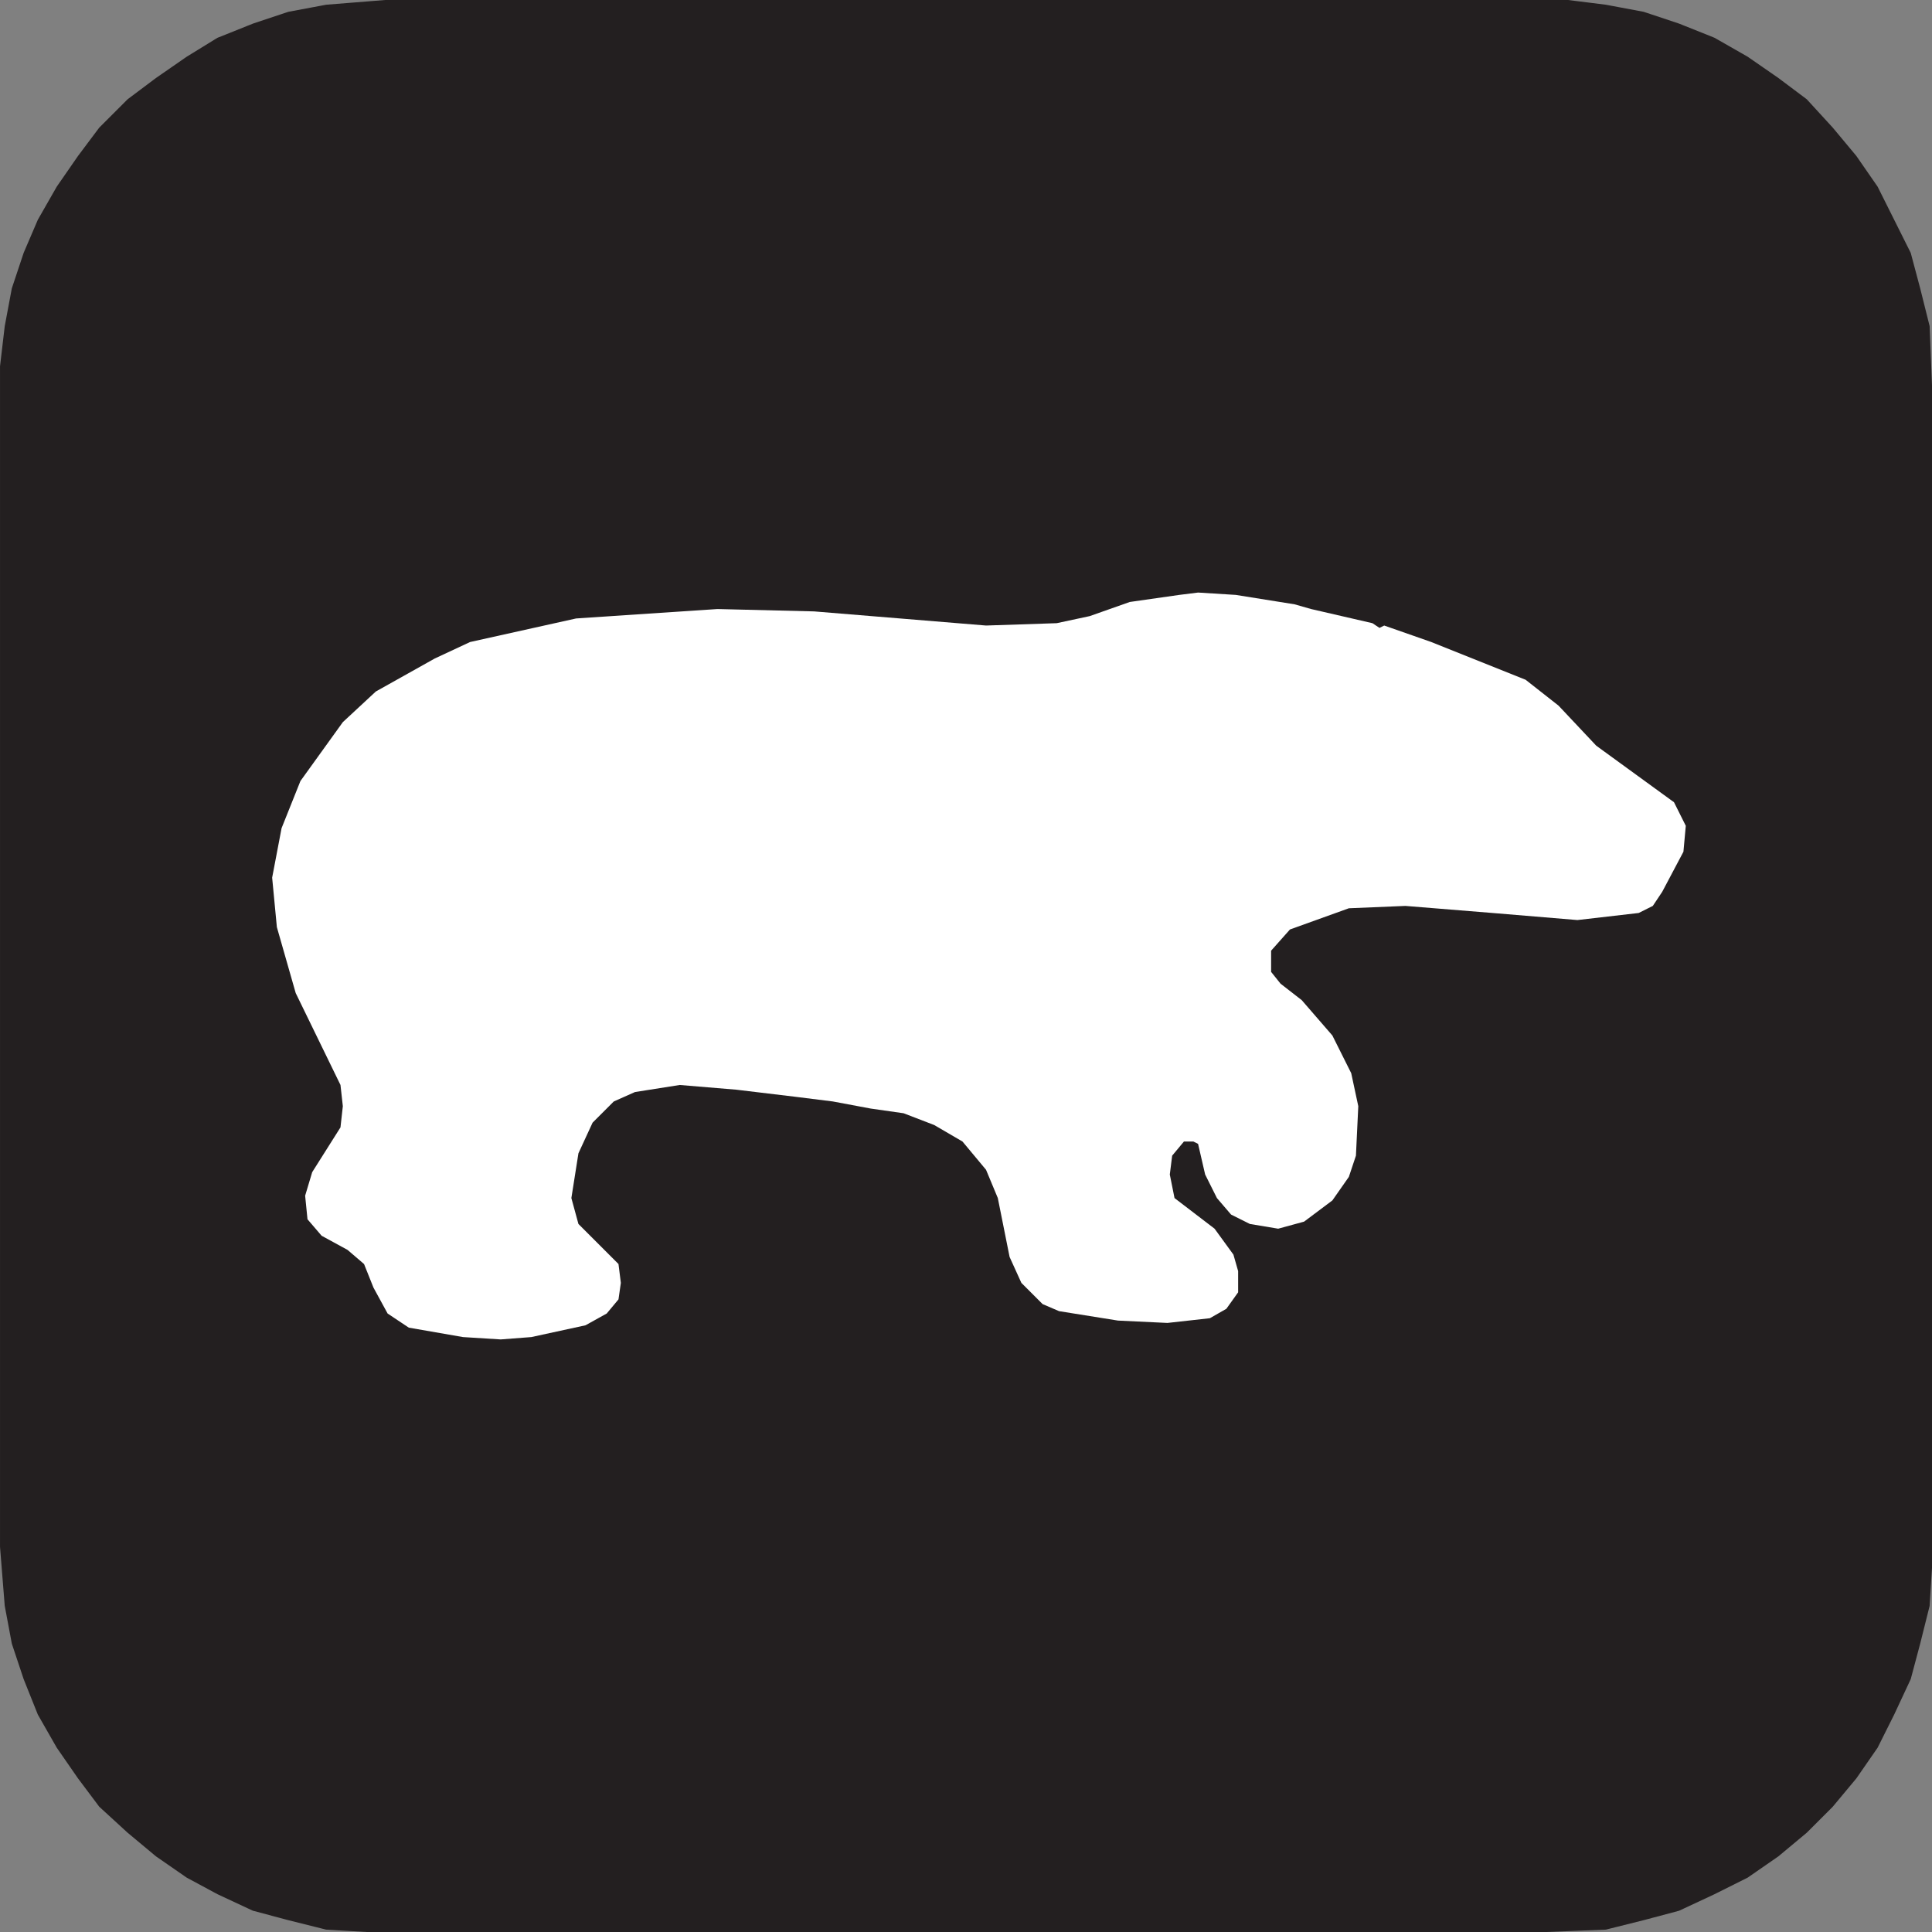 <svg xmlns="http://www.w3.org/2000/svg" width="615" height="615"><rect width="100%" height="100%" fill="#808080" stroke="none"/><path fill="#231f20" fill-rule="evenodd" d="M122.625.375h376.5l12 1.5 12 2.25 11.25 3.75 11.25 4.5 10.5 6 9.75 6.75 9 6.75 8.25 9 7.5 9 6.75 9.75 10.5 21 3 11.25 3 12 .75 18.75v376.5l-.75 12-3 12-3 11.25-5.25 11.25-5.25 10.5-6.75 9.75-7.5 9-8.25 8.25-9 7.5-9.75 6.75-10.5 5.25-11.25 5.25-11.25 3-12 3-18.75.75h-375.75l-12.75-.75-12-3-11.25-3-11.25-5.25-9.75-5.25-9.75-6.75-9-7.5-9-8.25-6.75-9-6.75-9.75-6-10.5-4.5-11.25-3.75-11.25-2.25-12-1.5-18.75v-375.75l1.5-12.75 2.25-12 3.75-11.25 4.5-10.5 6-10.5 6.75-9.75 6.75-9 9-9 9-6.75 9.75-6.75 9.75-6 11.25-4.5 11.25-3.75 12-2.25 18.75-1.5"/><path fill="none" stroke="#231f20" stroke-linecap="round" stroke-linejoin="round" stroke-miterlimit="10" stroke-width=".75" d="M122.625.375h376.5l12 1.5 12 2.25 11.25 3.75 11.25 4.5 10.5 6 9.75 6.75 9 6.75 8.25 9 7.5 9 6.75 9.75 10.5 21 3 11.25 3 12 .75 18.75v376.5l-.75 12-3 12-3 11.25-5.25 11.25-5.25 10.5-6.75 9.75-7.5 9-8.25 8.25-9 7.5-9.75 6.75-10.5 5.25-11.25 5.25-11.25 3-12 3-18.75.75h-375.75l-12.75-.75-12-3-11.25-3-11.25-5.25-9.75-5.25-9.75-6.75-9-7.5-9-8.25-6.75-9-6.75-9.75-6-10.5-4.5-11.25-3.75-11.25-2.25-12-1.5-18.75v-375.75l1.5-12.75 2.25-12 3.75-11.25 4.5-10.5 6-10.5 6.75-9.75 6.75-9 9-9 9-6.75 9.75-6.75 9.75-6 11.25-4.5 11.25-3.75 12-2.25zm0 0"/><path fill="#fff" fill-rule="evenodd" d="m412.125 192.375 5.25 1.5 19.5 4.5 2.25 1.5 1.5-.75 15 5.25 30 12 10.5 8.25 12 12.75 24.75 18 3.75 7.5-.75 8.25-6.75 12.75-3 4.5-4.5 2.25-19.5 2.25-27-2.25-27.75-2.25-18 .75-18.75 6.75-6 6.75v6.75l3 3.75 6.75 5.25 9.75 11.25 6 12 2.25 10.5-.75 15.75-2.25 6.75-5.25 7.5-9 6.75-8.25 2.25-9-1.5-6-3-4.5-5.25-3.75-7.5-2.25-9.75-1.5-.75h-3l-3.75 4.5-.75 6 1.5 7.5 12.75 9.75 6 8.25 1.5 5.25v6.75l-3.75 5.25-5.25 3-13.5 1.5-15.75-.75-18.75-3-5.25-2.25-6.75-6.75-3.75-8.25-3.75-18.75-3.75-9-7.5-9-9-5.25-9.75-3.75-10.5-1.5-12-2.25-12-1.5-18.75-2.25-18-1.5-14.25 2.25-6.75 3-6.75 6.75-4.5 9.75-2.25 14.25 2.25 8.25 12.75 12.75.75 6-.75 5.25-3.75 4.5-6.75 3.75-17.25 3.75-9.75.75-12-.75-17.25-3-6.75-4.5-4.5-8.25-3-7.5-5.25-4.5-8.25-4.5-4.5-5.25-.75-7.5 2.25-7.5 9-14.25.75-6.75-.75-6.75-14.25-29.25-6-21-1.5-15.75 3-15.75 6-15 13.5-18.75 10.5-9.75 18.75-10.5 11.25-5.25 33.75-7.5 45-3 30.75.75 54.75 4.5 22.5-.75 10.5-2.25 12.75-4.5 15.75-2.25 6-.75 12 .75 18.75 3"/></svg>

